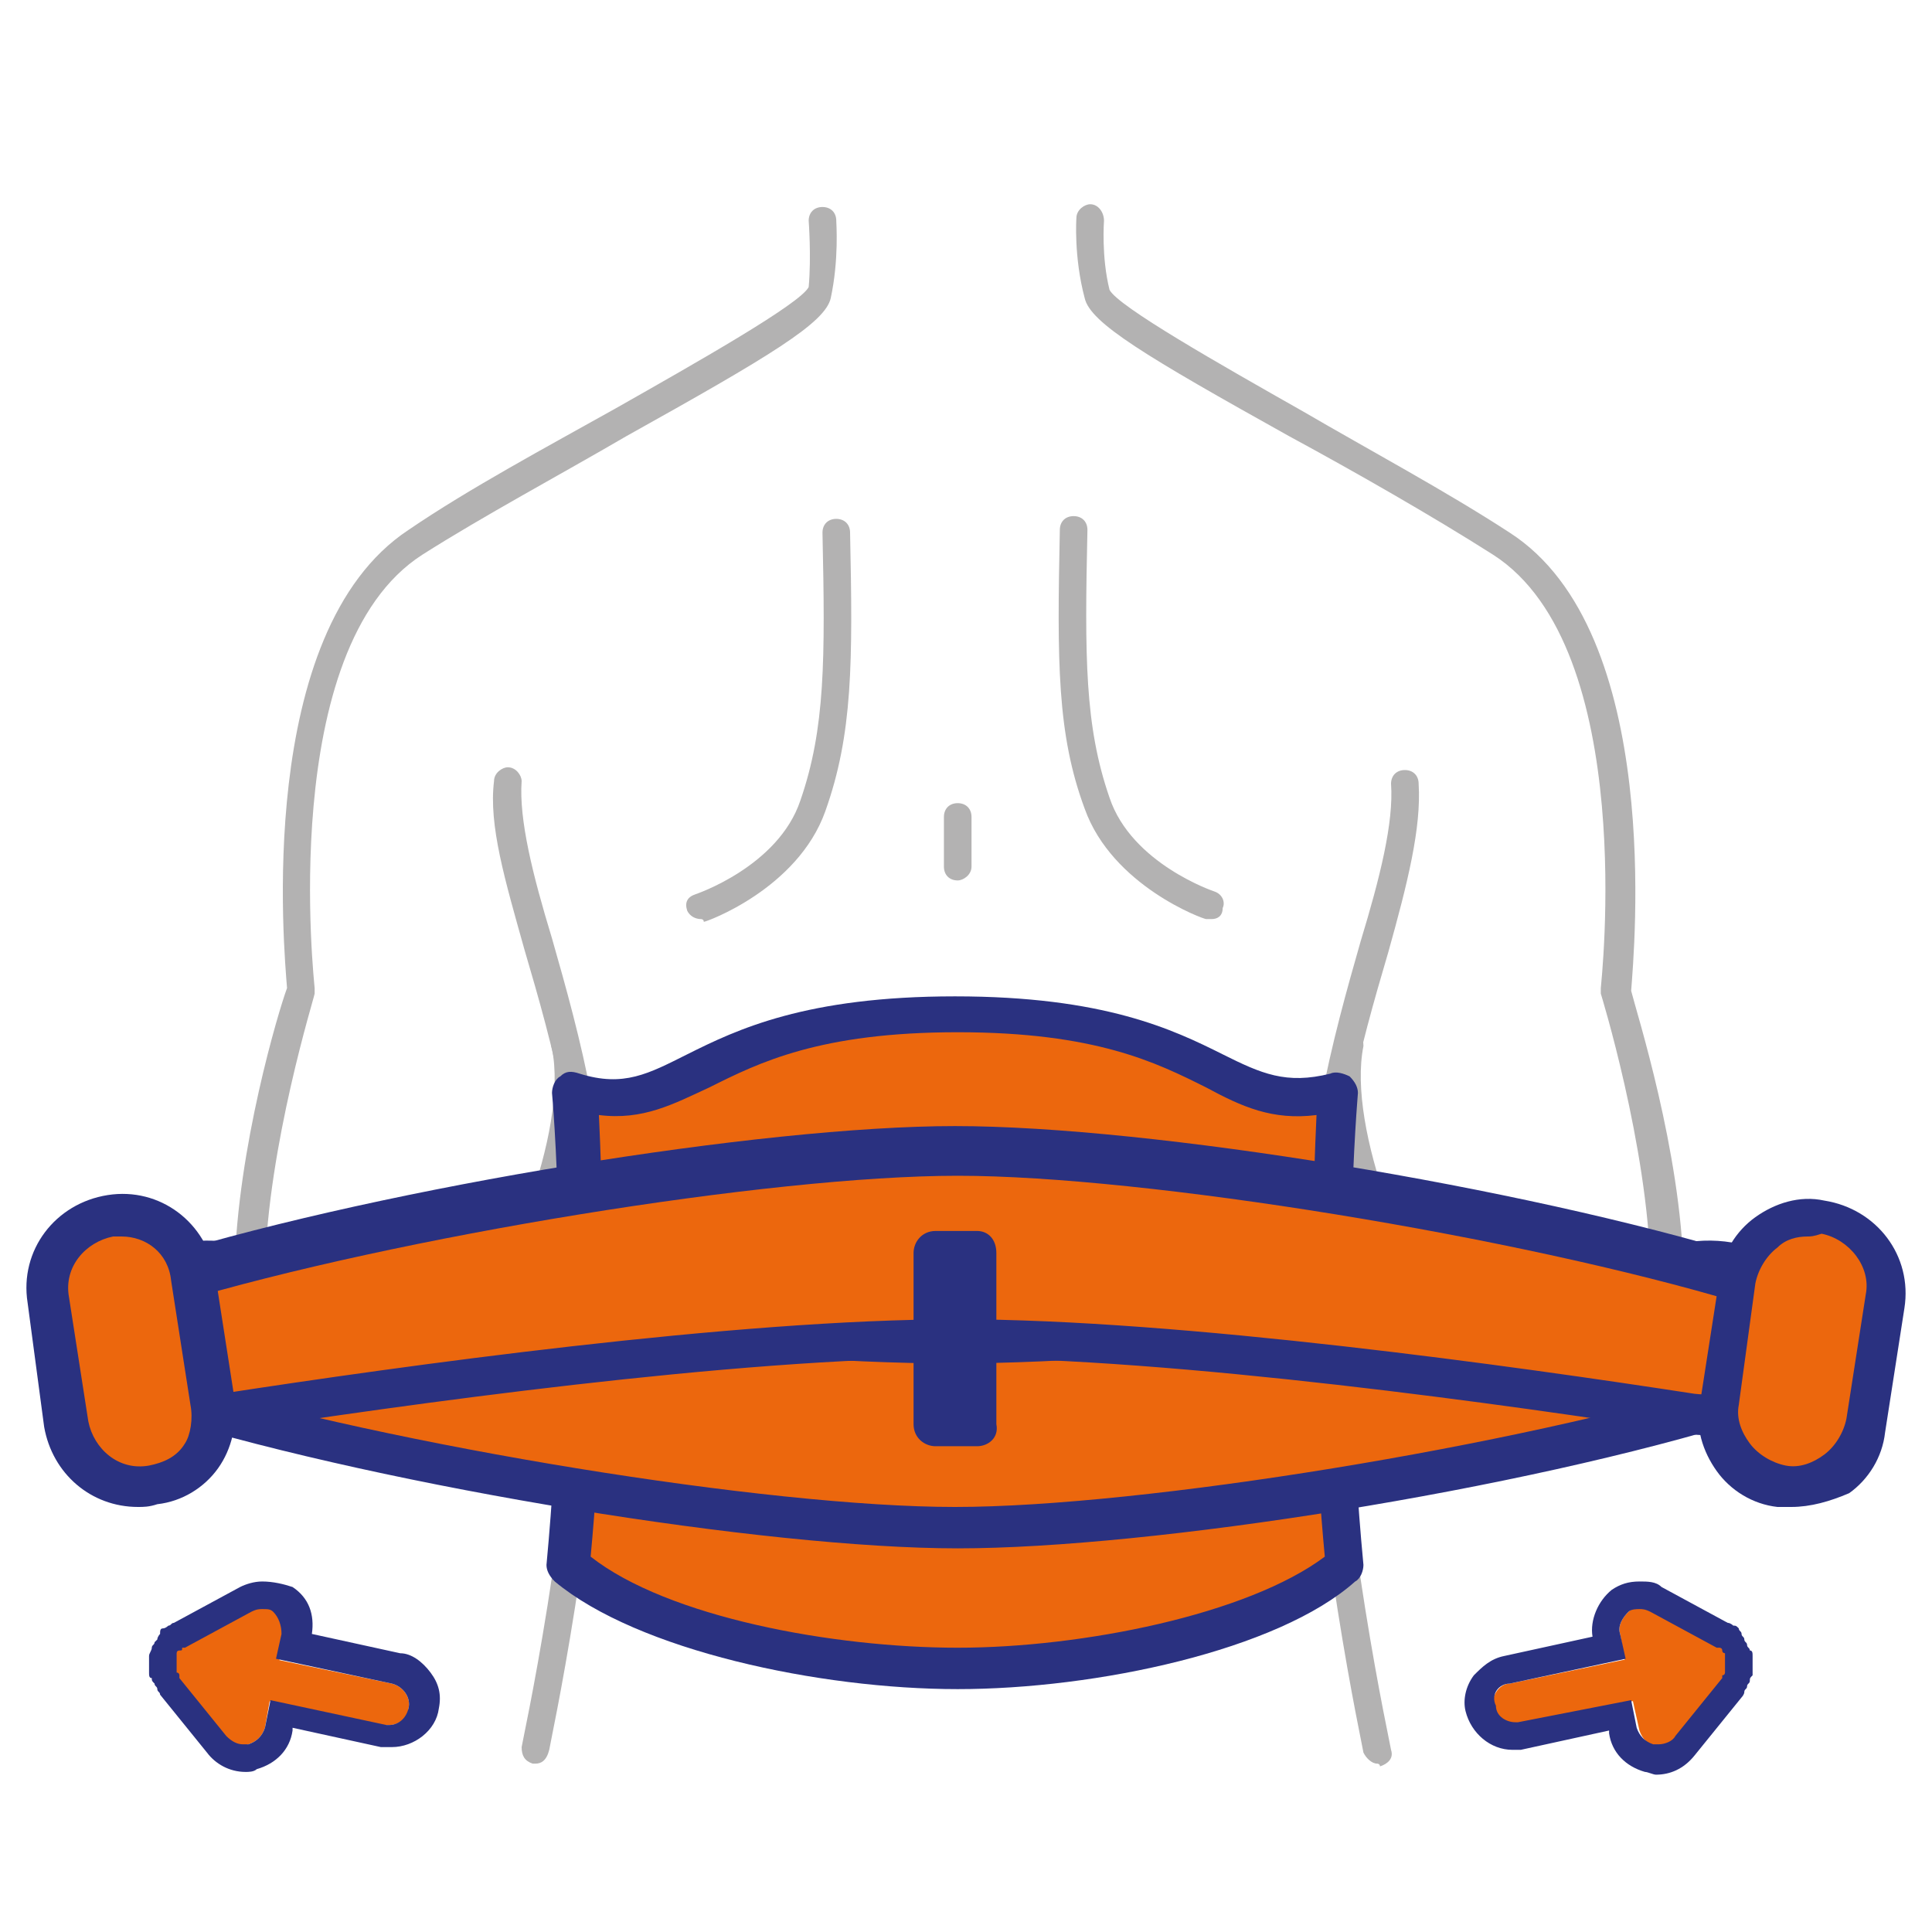 <?xml version="1.0" encoding="UTF-8"?> <svg xmlns="http://www.w3.org/2000/svg" xmlns:xlink="http://www.w3.org/1999/xlink" version="1.1" id="Capa_1" x="0px" y="0px" viewBox="0 0 70 70" style="enable-background:new 0 0 70 70;" xml:space="preserve"> <style type="text/css"> .st0{fill:#B3B2B2;} .st1{fill:#EC670D;} .st2{fill:#2A3180;} </style> <g> <path class="st0" d="M19.4,63.9c0,0-0.1,0-0.1,0c-0.3-0.1-0.4-0.3-0.4-0.6c0-0.1,1.8-8.1,2.1-16.4c0.2-4.9-1-9.1-2-12.5 c-0.7-2.5-1.3-4.5-1.1-6.1c0-0.3,0.3-0.5,0.5-0.5c0.3,0,0.5,0.3,0.5,0.5c-0.1,1.4,0.4,3.4,1.1,5.7c1,3.5,2.2,7.8,2,12.8 c-0.3,8.4-2.1,16.5-2.1,16.6C19.8,63.8,19.6,63.9,19.4,63.9z"></path> </g> <g> <path class="st0" d="M16.8,49.5c-0.1,0-0.2,0-0.3-0.1c-0.2-0.2-0.2-0.5-0.1-0.7C18.3,46.6,20.6,41,20,38c-0.1-0.3,0.1-0.5,0.4-0.6 c0.3-0.1,0.5,0.1,0.6,0.4c0.7,3.4-1.8,9.2-3.7,11.6C17.1,49.4,17,49.5,16.8,49.5z"></path> </g> <g> <path class="st0" d="M9,46.5C9,46.5,9,46.5,9,46.5c-0.3,0-0.5-0.2-0.5-0.5c0.1-4.4,1.6-9.4,1.9-10.2c-0.1-1.3-1.2-12.9,4.4-16.6 c2.2-1.5,5-3,7.5-4.4c3-1.7,6.7-3.8,7-4.4C29.4,9.3,29.3,8,29.3,8c0-0.3,0.2-0.5,0.5-0.5c0.3,0,0.5,0.2,0.5,0.5 c0,0.1,0.1,1.4-0.2,2.8c-0.2,0.9-2.2,2.1-7.4,5c-2.4,1.4-5.2,2.9-7.4,4.3c-5.3,3.4-3.9,15.6-3.9,15.7c0,0.1,0,0.1,0,0.2 c0,0.1-1.7,5.5-1.8,10C9.5,46.3,9.2,46.5,9,46.5z"></path> </g> <g> <path class="st0" d="M25.4,33.3c-0.2,0-0.4-0.1-0.5-0.3c-0.1-0.3,0-0.5,0.3-0.6c0,0,3-1,3.8-3.4c0.9-2.6,0.9-5.1,0.8-9.7 c0-0.3,0.2-0.5,0.5-0.5c0.3,0,0.5,0.2,0.5,0.5c0.1,4.7,0.1,7.3-0.9,10.1c-1,2.8-4.3,4-4.4,4C25.5,33.3,25.4,33.3,25.4,33.3z"></path> </g> <g> <path class="st0" d="M49.9,63.9c-0.2,0-0.4-0.2-0.5-0.4c0-0.1-1.8-8.2-2.1-16.6c-0.2-5,1-9.3,2-12.8c0.7-2.3,1.2-4.3,1.1-5.7 c0-0.3,0.2-0.5,0.5-0.5c0.3,0,0.5,0.2,0.5,0.5c0.1,1.6-0.4,3.6-1.1,6.1c-1,3.4-2.2,7.6-2,12.5c0.3,8.3,2.1,16.3,2.1,16.4 c0.1,0.3-0.1,0.5-0.4,0.6C50,63.9,49.9,63.9,49.9,63.9z"></path> </g> <g> <path class="st0" d="M52.5,49.5c-0.1,0-0.3-0.1-0.4-0.2c-2-2.3-4.4-8.2-3.7-11.6c0.1-0.3,0.3-0.4,0.6-0.4c0.3,0.1,0.4,0.3,0.4,0.6 c-0.6,3,1.7,8.6,3.5,10.7c0.2,0.2,0.2,0.5-0.1,0.7C52.7,49.5,52.6,49.5,52.5,49.5z"></path> </g> <g> <path class="st0" d="M60.3,46.5c-0.3,0-0.5-0.2-0.5-0.5C59.7,41.5,58,36,58,36c0-0.1,0-0.1,0-0.2c0-0.1,1.4-12.3-3.9-15.7 c-2.2-1.4-5-3-7.4-4.3c-5.2-2.9-7.2-4.1-7.4-5C38.9,9.3,39,7.9,39,7.9c0-0.3,0.3-0.5,0.5-0.5C39.8,7.4,40,7.7,40,8 c0,0-0.1,1.3,0.2,2.5c0.3,0.6,4,2.7,7,4.4c2.4,1.4,5.2,2.9,7.5,4.4c5.6,3.6,4.5,15.2,4.4,16.6c0.2,0.8,1.8,5.8,1.9,10.2 C60.8,46.3,60.6,46.5,60.3,46.5C60.4,46.5,60.3,46.5,60.3,46.5z"></path> </g> <g> <path class="st0" d="M43.9,33.3c-0.1,0-0.1,0-0.2,0c-0.1,0-3.4-1.2-4.4-4c-1-2.7-1-5.3-0.9-10.1c0-0.3,0.2-0.5,0.5-0.5 c0.3,0,0.5,0.2,0.5,0.5c-0.1,4.6-0.1,7.1,0.8,9.7c0.8,2.4,3.8,3.4,3.8,3.4c0.3,0.1,0.4,0.4,0.3,0.6C44.3,33.2,44.1,33.3,43.9,33.3z "></path> </g> <g> <path class="st0" d="M34.7,31.9c-0.3,0-0.5-0.2-0.5-0.5v-1.8c0-0.3,0.2-0.5,0.5-0.5s0.5,0.2,0.5,0.5v1.8 C35.2,31.7,34.9,31.9,34.7,31.9z"></path> </g> <g> <path class="st1" d="M59.8,61.5c-0.4,0-0.7-0.3-0.8-0.6l-0.3-1.7c-0.1-0.3,0.1-0.6,0.3-0.8c0.2-0.2,0.6-0.2,0.9-0.1l2.4,1.3 c0.3,0.2,0.5,0.5,0.4,0.8c-0.1,0.3-0.3,0.6-0.7,0.7l-2.1,0.4C59.9,61.5,59.8,61.5,59.8,61.5z"></path> </g> <g> <path class="st1" d="M60.2,63.3c-0.1,0-0.1,0-0.2,0c-0.3-0.1-0.5-0.3-0.6-0.6L59,60.9c-0.1-0.4,0.2-0.8,0.6-0.9l2.1-0.5 c0.3-0.1,0.7,0.1,0.9,0.4c0.2,0.3,0.2,0.7-0.1,0.9L60.8,63C60.6,63.1,60.4,63.3,60.2,63.3z"></path> </g> <g> <path class="st1" d="M54.9,62.5c-0.4,0-0.7-0.3-0.8-0.6c-0.1-0.4,0.2-0.9,0.6-0.9l4.8-1c0.4-0.1,0.9,0.2,0.9,0.6 c0.1,0.4-0.2,0.9-0.6,0.9l-4.8,1C55,62.5,54.9,62.5,54.9,62.5z"></path> </g> <g> <path class="st2" d="M59.4,58.3c0.1,0,0.2,0,0.4,0.1l2.4,1.3c0,0,0,0,0.1,0c0,0,0.1,0,0.1,0.1s0.1,0.1,0.1,0.1c0,0,0,0,0,0.1 c0,0,0,0,0,0c0,0,0,0.1,0,0.1c0,0,0,0.1,0,0.1c0,0,0,0.1,0,0.1c0,0,0,0.1,0,0.1c0,0,0,0,0,0c0,0,0,0,0,0.1c0,0,0,0.1,0,0.1 c0,0,0,0.1-0.1,0.1c0,0,0,0,0,0.1l-1.7,2.1c-0.1,0.2-0.4,0.3-0.6,0.3c-0.1,0-0.1,0-0.2,0c-0.3-0.1-0.5-0.3-0.6-0.6l-0.2-1L55,62.4 c0,0-0.1,0-0.1,0c-0.3,0-0.7-0.2-0.7-0.6C54,61.4,54.3,61,54.7,61l4.2-0.9l-0.2-0.9c-0.1-0.3,0.1-0.6,0.3-0.8 C59.1,58.3,59.3,58.3,59.4,58.3 M59.4,57.3c-0.4,0-0.7,0.1-1,0.3c-0.5,0.4-0.8,1.1-0.7,1.7L54.5,60c-0.5,0.1-0.8,0.4-1.1,0.7 c-0.3,0.4-0.4,0.9-0.3,1.3c0.2,0.8,0.9,1.4,1.7,1.4c0.1,0,0.2,0,0.3,0l3.2-0.7l0,0.1c0.1,0.7,0.6,1.2,1.3,1.4 c0.1,0,0.3,0.1,0.4,0.1c0.5,0,1-0.2,1.4-0.7l1.7-2.1c0,0,0.1-0.1,0.1-0.2c0-0.1,0.1-0.1,0.1-0.2c0-0.1,0.1-0.1,0.1-0.2 c0-0.1,0-0.1,0.1-0.2c0-0.1,0-0.1,0-0.2c0-0.1,0-0.1,0-0.2c0-0.1,0-0.2,0-0.3c0-0.1,0-0.2-0.1-0.2c0-0.1-0.1-0.1-0.1-0.2 c0-0.1-0.1-0.1-0.1-0.2c0-0.1-0.1-0.1-0.1-0.2c0-0.1-0.1-0.1-0.1-0.2c-0.1-0.1-0.1-0.1-0.2-0.1c0,0-0.1-0.1-0.2-0.1l-2.4-1.3 C60,57.3,59.7,57.3,59.4,57.3"></path> </g> <g> <path class="st1" d="M9.2,61.5c0,0-0.1,0-0.1,0L7,61.1c-0.3-0.1-0.6-0.3-0.7-0.7c-0.1-0.3,0.1-0.7,0.4-0.8l2.4-1.3 c0.3-0.1,0.6-0.1,0.9,0.1c0.2,0.2,0.4,0.5,0.3,0.8L10,60.8C9.9,61.2,9.5,61.5,9.2,61.5z"></path> </g> <g> <path class="st1" d="M8.8,63.3c-0.2,0-0.5-0.1-0.6-0.3l-1.7-2.1c-0.2-0.3-0.2-0.6-0.1-0.9c0.2-0.3,0.5-0.4,0.9-0.4L9.3,60 c0.4,0.1,0.7,0.5,0.6,0.9l-0.3,1.7c-0.1,0.3-0.3,0.5-0.6,0.6C8.9,63.2,8.9,63.3,8.8,63.3z"></path> </g> <g> <path class="st1" d="M14.1,62.5c-0.1,0-0.1,0-0.2,0l-4.8-1c-0.4-0.1-0.7-0.5-0.6-0.9c0.1-0.4,0.5-0.7,0.9-0.6l4.8,1 c0.4,0.1,0.7,0.5,0.6,0.9C14.8,62.2,14.5,62.5,14.1,62.5z"></path> </g> <g> <path class="st2" d="M9.5,58.3c0.2,0,0.3,0,0.4,0.1c0.2,0.2,0.3,0.5,0.3,0.8l-0.2,0.9l4.2,0.9c0.4,0.1,0.7,0.5,0.6,0.9 c-0.1,0.4-0.4,0.6-0.7,0.6c0,0-0.1,0-0.1,0l-4.2-0.9l-0.2,1c-0.1,0.3-0.3,0.5-0.6,0.6c-0.1,0-0.1,0-0.2,0c-0.2,0-0.4-0.1-0.6-0.3 l-1.7-2.1c0,0,0,0,0-0.1c0,0,0-0.1-0.1-0.1c0,0,0-0.1,0-0.1c0,0,0,0,0-0.1c0,0,0,0,0,0c0,0,0-0.1,0-0.1c0,0,0-0.1,0-0.1 c0,0,0-0.1,0-0.1c0,0,0-0.1,0-0.1c0,0,0,0,0,0c0,0,0,0,0-0.1c0,0,0-0.1,0.1-0.1s0.1,0,0.1-0.1c0,0,0,0,0.1,0l2.4-1.3 C9.3,58.3,9.4,58.3,9.5,58.3 M9.5,57.3c-0.3,0-0.6,0.1-0.8,0.2l-2.4,1.3c-0.1,0-0.1,0.1-0.2,0.1C6.1,58.9,6,59,5.9,59 c-0.1,0-0.1,0.1-0.1,0.2c0,0-0.1,0.1-0.1,0.2c0,0-0.1,0.1-0.1,0.1c0,0.1-0.1,0.1-0.1,0.2c0,0.1-0.1,0.2-0.1,0.3c0,0.1,0,0.2,0,0.2 c0,0.1,0,0.2,0,0.2c0,0.1,0,0.1,0,0.2c0,0.1,0,0.2,0.1,0.2c0,0.1,0,0.1,0.1,0.2c0,0.1,0.1,0.1,0.1,0.2c0,0.1,0.1,0.1,0.1,0.2 l1.7,2.1c0.3,0.4,0.8,0.7,1.4,0.7c0.1,0,0.3,0,0.4-0.1c0.7-0.2,1.2-0.7,1.3-1.4l0-0.1l3.2,0.7c0.1,0,0.2,0,0.4,0 c0.8,0,1.6-0.6,1.7-1.4c0.1-0.5,0-0.9-0.3-1.3c-0.3-0.4-0.7-0.7-1.1-0.7l-3.2-0.7c0.1-0.7-0.1-1.3-0.7-1.7 C10.3,57.4,9.9,57.3,9.5,57.3"></path> </g> <g> <path class="st1" d="M48.5,39.4c-4.2,1.2-4.3-2.7-13.8-2.7c-9.5,0-9.6,3.9-13.8,2.7c0,0,0.7,7.5-0.2,17.3c2.8,2.4,9.1,3.8,14.1,3.8 c5,0,11.3-1.3,14.1-3.8C47.8,46.9,48.5,39.4,48.5,39.4"></path> </g> <g> <path class="st2" d="M34.7,61.2c-5,0-11.6-1.4-14.6-3.9c-0.2-0.2-0.3-0.4-0.3-0.6c0.9-9.6,0.2-17.1,0.2-17.1c0-0.2,0.1-0.5,0.3-0.6 c0.2-0.2,0.4-0.2,0.7-0.1c1.6,0.5,2.5,0,3.9-0.7c1.8-0.9,4.3-2.1,9.7-2.1c5.4,0,7.9,1.2,9.7,2.1c1.4,0.7,2.3,1.1,3.9,0.7 c0.2-0.1,0.5,0,0.7,0.1c0.2,0.2,0.3,0.4,0.3,0.6c0,0.1-0.7,7.6,0.2,17.1c0,0.2-0.1,0.5-0.3,0.6C46.3,59.8,39.7,61.2,34.7,61.2z M21.4,56.4c2.8,2.2,8.8,3.3,13.3,3.3c4.5,0,10.5-1.2,13.3-3.3c-0.7-7.5-0.4-13.7-0.3-16c-1.6,0.2-2.7-0.3-4-1c-1.8-0.9-4-2-9-2 s-7.2,1.1-9,2c-1.3,0.6-2.4,1.2-4,1C21.8,42.7,22.1,48.9,21.4,56.4z"></path> </g> <g> <path class="st1" d="M61.3,45.9c-6.2,1-18.5,2.7-26.6,2.7c-8.1,0-20.4-1.7-26.6-2.7c-2.1-0.3-4,0.9-4,2.5c0,1,0.8,2,2.1,2.4 c8.2,2.5,21.6,4.6,28.5,4.6v0c0,0,0,0,0,0c0,0,0,0,0,0v0c6.9,0,20.3-2.2,28.5-4.6c1.3-0.4,2.1-1.3,2.1-2.4 C65.2,46.8,63.3,45.6,61.3,45.9"></path> </g> <g> <path class="st2" d="M34.7,56.1c-7,0-20.5-2.2-28.7-4.7c-1.6-0.5-2.6-1.7-2.6-3.1c0-0.9,0.4-1.7,1.1-2.3c1-0.8,2.4-1.2,3.7-1 c6.4,1,18.5,2.7,26.5,2.7c8,0,20-1.7,26.5-2.7l0,0c1.4-0.2,2.8,0.2,3.7,1c0.7,0.6,1.1,1.4,1.1,2.3c0,1.4-1,2.6-2.6,3.1 C55.1,54,41.7,56.1,34.7,56.1C34.7,56.1,34.7,56.1,34.7,56.1z M7.4,46.6c-0.8,0-1.5,0.2-2,0.7c-0.3,0.2-0.6,0.6-0.6,1.1 c0,0.7,0.6,1.4,1.5,1.6c8,2.4,21.5,4.6,28.3,4.6c0,0,0,0,0,0c6.8,0,20.3-2.2,28.2-4.6c0.9-0.3,1.5-0.9,1.5-1.6 c0-0.5-0.3-0.9-0.6-1.1c-0.6-0.5-1.6-0.8-2.5-0.6c-6.5,1-18.6,2.7-26.7,2.7c-8.1,0-20.2-1.7-26.7-2.7C7.8,46.6,7.6,46.6,7.4,46.6z"></path> </g> <g> <path class="st1" d="M63.1,46.3c-8.2-2.5-21.6-4.6-28.5-4.6c0,0,0,0,0,0c0,0,0,0,0,0c-6.9,0-20.3,2.2-28.5,4.6 c-1.3,0.4-2.1,1.3-2.1,2.4c0,1.6,1.9,2.8,4,2.5c6.2-1,18.5-2.7,26.6-2.7c8.1,0,20.4,1.7,26.6,2.7c2.1,0.3,4-0.9,4-2.5 C65.2,47.7,64.4,46.7,63.1,46.3"></path> </g> <g> <path class="st2" d="M61.9,52c-0.3,0-0.5,0-0.8-0.1c-6.4-1-18.5-2.7-26.5-2.7c-8,0-20,1.7-26.5,2.7c-1.4,0.2-2.8-0.2-3.7-1 c-0.7-0.6-1.1-1.4-1.1-2.3c0-1.4,1-2.6,2.6-3.1c8.2-2.5,21.7-4.7,28.7-4.7c7.1,0,20.5,2.2,28.7,4.7c1.6,0.5,2.6,1.7,2.6,3.1 c0,0.9-0.4,1.7-1.1,2.3C64.1,51.6,63,52,61.9,52z M34.7,47.8c8.1,0,20.2,1.7,26.7,2.7c0.9,0.1,1.9-0.1,2.5-0.6 c0.3-0.2,0.6-0.6,0.6-1.1c0-0.7-0.6-1.4-1.5-1.6l0,0c-8-2.4-21.5-4.6-28.3-4.6c-6.8,0-20.3,2.2-28.3,4.6c-0.9,0.3-1.5,0.9-1.5,1.6 c0,0.5,0.3,0.9,0.6,1.1C6.1,50.4,7,50.6,8,50.5C14.5,49.5,26.6,47.8,34.7,47.8z"></path> </g> <g> <path class="st1" d="M64.5,53.9L64.5,53.9c-1.5-0.2-2.5-1.6-2.3-3l0.7-4.5c0.2-1.5,1.6-2.5,3-2.3c1.5,0.2,2.5,1.6,2.2,3l-0.7,4.5 C67.3,53.1,66,54.1,64.5,53.9"></path> </g> <g> <path class="st2" d="M64.9,54.6c-0.2,0-0.3,0-0.5,0c-0.9-0.1-1.7-0.6-2.2-1.3s-0.8-1.6-0.6-2.5l0.7-4.5c0.1-0.9,0.6-1.7,1.3-2.2 c0.7-0.5,1.6-0.8,2.5-0.6c1.9,0.3,3.2,2,2.9,3.9l-0.7,4.5c-0.1,0.9-0.6,1.7-1.3,2.2C66.3,54.4,65.6,54.6,64.9,54.6z M65.5,44.8 c-0.4,0-0.8,0.1-1.1,0.4c-0.4,0.3-0.7,0.8-0.8,1.3L63,50.9c-0.1,0.5,0.1,1,0.4,1.4c0.3,0.4,0.8,0.7,1.3,0.8c0.5,0.1,1-0.1,1.4-0.4 c0.4-0.3,0.7-0.8,0.8-1.3l0.7-4.5c0.2-1-0.6-2-1.6-2.2C65.7,44.8,65.6,44.8,65.5,44.8z"></path> </g> <g> <path class="st1" d="M5.4,53.9L5.4,53.9c1.5-0.2,2.5-1.6,2.3-3L7,46.3c-0.2-1.5-1.6-2.5-3-2.3c-1.5,0.2-2.5,1.6-2.2,3l0.7,4.5 C2.6,53.1,4,54.1,5.4,53.9"></path> </g> <g> <path class="st2" d="M5,54.6c-1.7,0-3.1-1.2-3.4-2.9L1,47.2c-0.3-1.9,1-3.6,2.9-3.9c1.9-0.3,3.6,1,3.9,2.9l0.7,4.5 c0.1,0.9-0.1,1.8-0.6,2.5c-0.5,0.7-1.3,1.2-2.2,1.3C5.4,54.6,5.2,54.6,5,54.6z M4.4,44.8c-0.1,0-0.2,0-0.3,0 c-1,0.2-1.8,1.1-1.6,2.2l0.7,4.5c0.2,1,1.1,1.8,2.2,1.6c0.5-0.1,1-0.3,1.3-0.8C6.9,52,7,51.4,6.9,50.9l-0.7-4.5 C6.1,45.4,5.3,44.8,4.4,44.8z"></path> </g> <g> <rect x="33.9" y="45.4" class="st2" width="1.5" height="6.2"></rect> </g> <g> <path class="st2" d="M35.4,52.4h-1.5c-0.4,0-0.8-0.3-0.8-0.8v-6.2c0-0.4,0.3-0.8,0.8-0.8h1.5c0.4,0,0.7,0.3,0.7,0.8v6.2 C36.2,52.1,35.8,52.4,35.4,52.4z M34.6,50.9L34.6,50.9v-4.7V50.9z"></path> </g> </svg> 